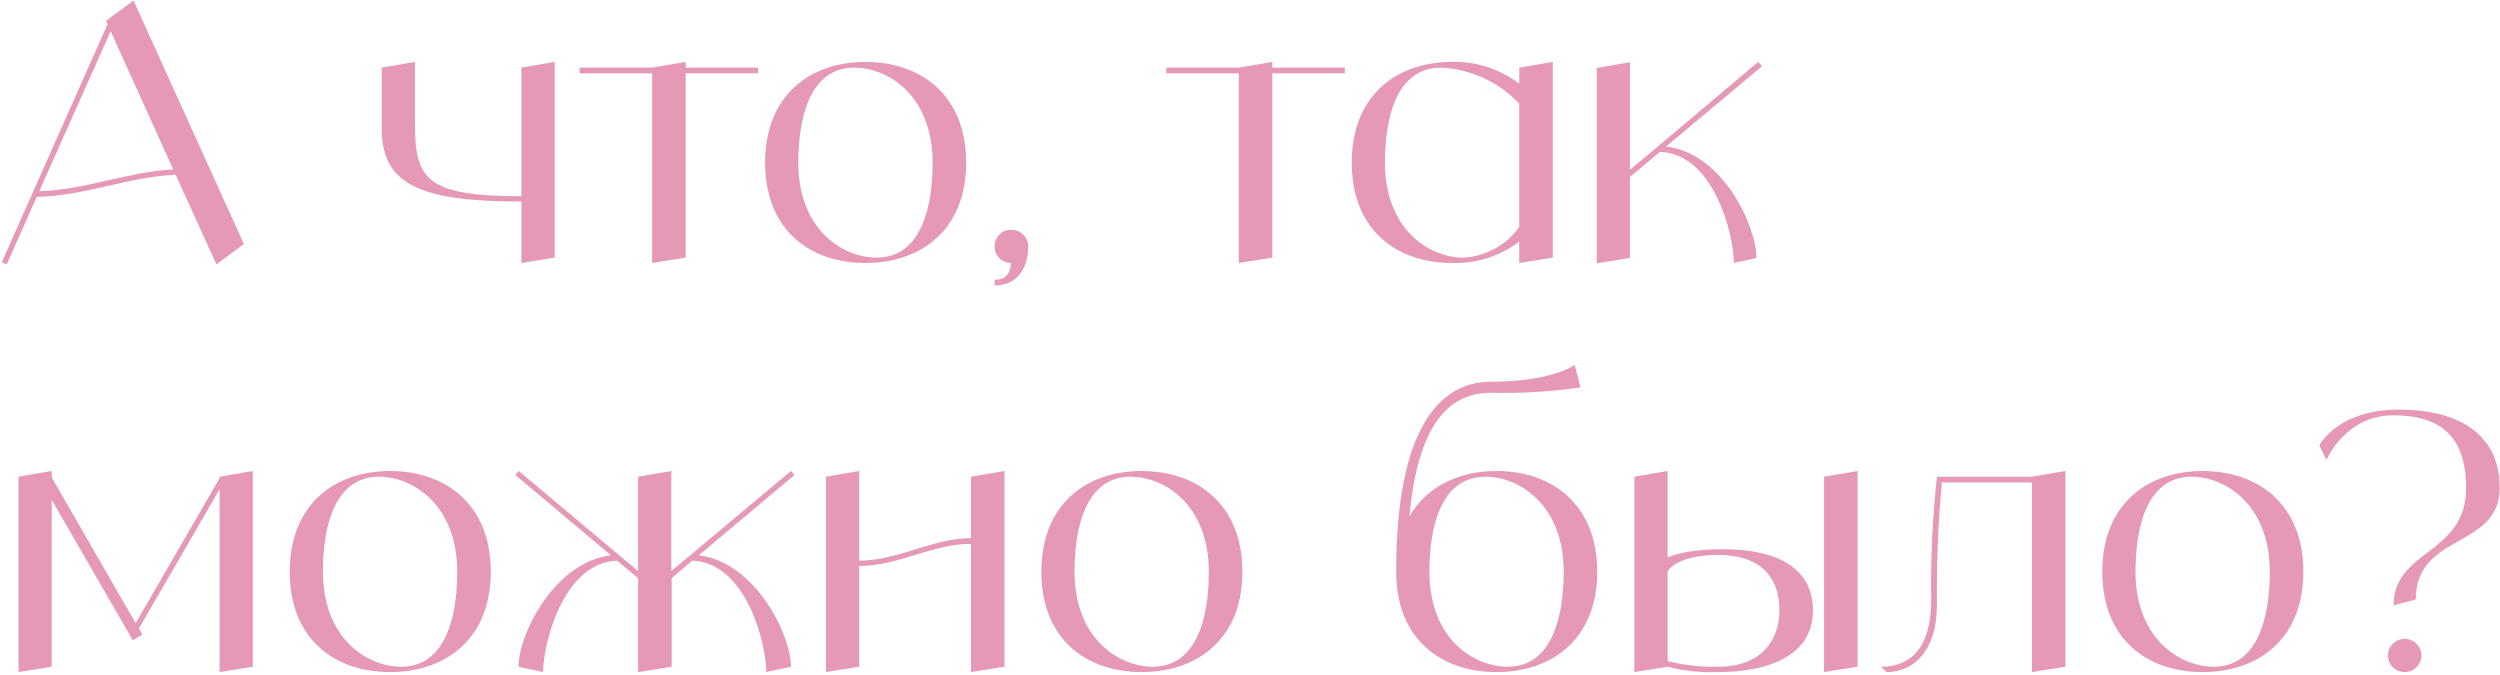 <?xml version="1.0" encoding="UTF-8"?> <svg xmlns="http://www.w3.org/2000/svg" width="770" height="208" viewBox="0 0 770 208" fill="none"><path d="M66.65 81.44L54.11 53.83C39.37 54.49 26.28 60.32 11.32 60.65L2.08 81.44L0.54 80.78L33.1 7.52L32.66 6.42L34.09 5.32L41.13 0.15L75.12 75.17L66.65 81.44ZM12.09 58.89C26.5 58.45 39.15 52.95 53.34 52.18L34.09 9.61L12.09 58.89ZM160.592 20.83L170.822 19.07V79.35L160.592 81V62.08C129.572 62.08 117.582 56.91 117.582 39.75V20.83L127.812 19.07V37.99C127.812 55.26 131.332 60.43 160.592 60.43V20.83ZM233.523 20.83V22.59H211.193V79.35L200.853 81V22.59H178.523V20.83H200.853L211.193 19.07V20.83H233.523ZM266.559 19.07C283.719 19.07 297.579 29.41 297.579 50.09C297.579 70.77 283.719 81 266.559 81C249.399 81 235.649 70.77 235.649 50.09C235.649 29.41 249.399 19.07 266.559 19.07ZM269.969 79.35C283.719 79.35 287.239 63.84 287.239 50.09C287.239 29.41 273.489 20.83 263.149 20.83C249.399 20.83 245.879 36.34 245.879 50.09C245.879 70.77 259.629 79.35 269.969 79.35ZM311.518 70.77C312.838 70.77 314.158 71.32 315.148 72.2C316.138 73.19 316.688 74.51 316.688 75.94C316.688 82.76 313.168 87.93 306.348 87.93V86.17C309.318 86.17 311.078 84.85 311.408 81C308.548 81 306.238 78.69 306.348 75.83C306.348 72.97 308.658 70.66 311.518 70.77ZM414.206 20.83V22.59H391.876V79.35L381.536 81V22.59H359.206V20.83H381.536L391.876 19.07V20.83H414.206ZM467.922 20.83L478.262 19.07V79.35L467.922 81V74.4C461.982 78.91 454.722 81.22 447.242 81C430.082 81 416.332 70.77 416.332 50.09C416.332 29.41 430.082 19.07 447.242 19.07C454.722 18.85 461.982 21.27 467.922 25.78V20.83ZM450.652 79.35C457.582 79.02 463.962 75.5 467.922 69.89V31.94C461.652 25.23 452.962 21.27 443.832 20.83C430.082 20.83 426.562 36.34 426.562 50.09C426.562 70.77 440.312 79.35 450.652 79.35ZM513.134 45.14C530.624 47.12 540.964 69.56 540.964 79.46L534.034 81C534.034 72.53 527.984 47.34 511.264 46.79L502.024 54.49V79.46L491.794 81.11V20.94L502.024 19.18V52.29L510.714 45.03L541.514 19.07L542.724 20.39L513.134 45.14ZM67.64 146.83L77.87 145.07V205.35L67.64 207V150.68L42.78 193.58L43.88 195.45L40.91 197.21L15.94 153.98V205.35L5.71 207V146.83L15.94 145.07V147.05L41.79 191.93L67.64 147.27V146.83ZM120.143 145.07C137.303 145.07 151.163 155.41 151.163 176.09C151.163 196.77 137.303 207 120.143 207C102.983 207 89.233 196.77 89.233 176.09C89.233 155.41 102.983 145.07 120.143 145.07ZM123.553 205.35C137.303 205.35 140.823 189.84 140.823 176.09C140.823 155.41 127.073 146.83 116.733 146.83C102.983 146.83 99.463 162.34 99.463 176.09C99.463 196.77 113.213 205.35 123.553 205.35ZM215.236 171.03C232.616 173.12 243.616 195.45 243.616 205.35L236.026 207C236.026 198.53 229.976 173.34 213.256 172.68L206.876 178.07V205.35L196.536 207V178.07L190.046 172.68C173.326 173.34 167.276 198.53 167.276 207L159.686 205.35C159.686 195.45 170.686 173.12 188.176 171.03L158.696 146.28L159.796 145.07L190.596 170.92L196.536 175.87V146.83L206.766 145.07V175.87L212.706 170.92L243.616 145.07L244.716 146.28L215.236 171.03ZM299.052 146.83L309.392 145.07V205.35L299.052 207V167.51C287.062 167.51 276.722 174.33 264.622 174.33V205.35L254.392 207V146.83L264.622 145.07V172.68C276.722 172.68 287.062 165.75 299.052 165.75V146.83ZM351.637 145.07C368.797 145.07 382.657 155.41 382.657 176.09C382.657 196.77 368.797 207 351.637 207C334.477 207 320.727 196.77 320.727 176.09C320.727 155.41 334.477 145.07 351.637 145.07ZM355.047 205.35C368.797 205.35 372.317 189.84 372.317 176.09C372.317 155.41 358.567 146.83 348.227 146.83C334.477 146.83 330.957 162.34 330.957 176.09C330.957 196.77 344.707 205.35 355.047 205.35ZM460.929 145.07C478.089 145.07 491.949 155.41 491.949 176.09C491.949 196.77 478.089 207 460.929 207C443.769 207 430.019 196.77 430.019 176.09C430.019 131.32 443.769 117.57 459.169 117.57C478.089 117.57 485.019 112.4 485.019 112.4L486.779 119.33C477.649 120.65 468.409 121.2 459.169 120.98C446.079 120.98 436.729 130.88 434.089 159.04C439.479 149.8 449.379 145.07 460.929 145.07ZM464.339 205.35C478.089 205.35 481.609 189.84 481.609 176.09C481.609 155.41 467.859 146.83 457.519 146.83C443.769 146.83 440.249 162.34 440.249 176.09C440.249 196.77 453.999 205.35 464.339 205.35ZM530.896 169.16C546.406 169.16 558.396 174.33 558.396 188.08C558.396 201.94 544.646 207 529.136 207C523.966 207.22 518.686 206.67 513.626 205.35L503.396 207V146.83L513.626 145.07V171.69C516.926 170.26 522.316 169.16 530.896 169.16ZM529.136 205.35C542.886 205.35 548.056 196.77 548.056 188.08C548.056 176.75 541.236 170.92 529.136 170.92C520.556 170.92 515.056 173.34 513.626 176.09V203.59C518.686 204.91 523.966 205.46 529.136 205.35ZM561.806 146.83L572.146 145.07V205.35L561.806 207V146.83ZM625.831 146.83L636.171 145.07V205.35L625.831 207V148.59H598.111C596.901 161.13 596.461 173.78 596.571 186.43C596.571 200.18 589.641 207 581.061 207L579.411 205.35C587.991 205.35 594.811 200.18 594.811 184.67C594.591 172.02 595.251 159.37 596.571 146.83H625.831ZM678.414 145.07C695.574 145.07 709.434 155.41 709.434 176.09C709.434 196.77 695.574 207 678.414 207C661.254 207 647.504 196.77 647.504 176.09C647.504 155.41 661.254 145.07 678.414 145.07ZM681.824 205.35C695.574 205.35 699.094 189.84 699.094 176.09C699.094 155.41 685.344 146.83 675.004 146.83C661.254 146.83 657.734 162.34 657.734 176.09C657.734 196.77 671.484 205.35 681.824 205.35ZM740.641 207C737.781 207 735.471 204.69 735.471 201.94C735.471 199.08 737.781 196.77 740.641 196.77C743.501 196.77 745.811 199.08 745.811 201.94C745.811 204.69 743.501 207 740.641 207ZM738.881 126.15C756.371 126.15 769.901 133.08 769.901 150.24C769.901 169.16 744.051 163.99 744.051 184.67L737.231 186.43C737.231 169.16 759.561 170.92 759.561 150.24C759.561 133.08 750.101 127.91 737.231 127.91C722.271 127.91 716.551 141.66 716.551 141.66L714.351 137.15C714.351 137.15 719.961 126.15 738.881 126.15Z" fill="#E699B6"></path></svg> 